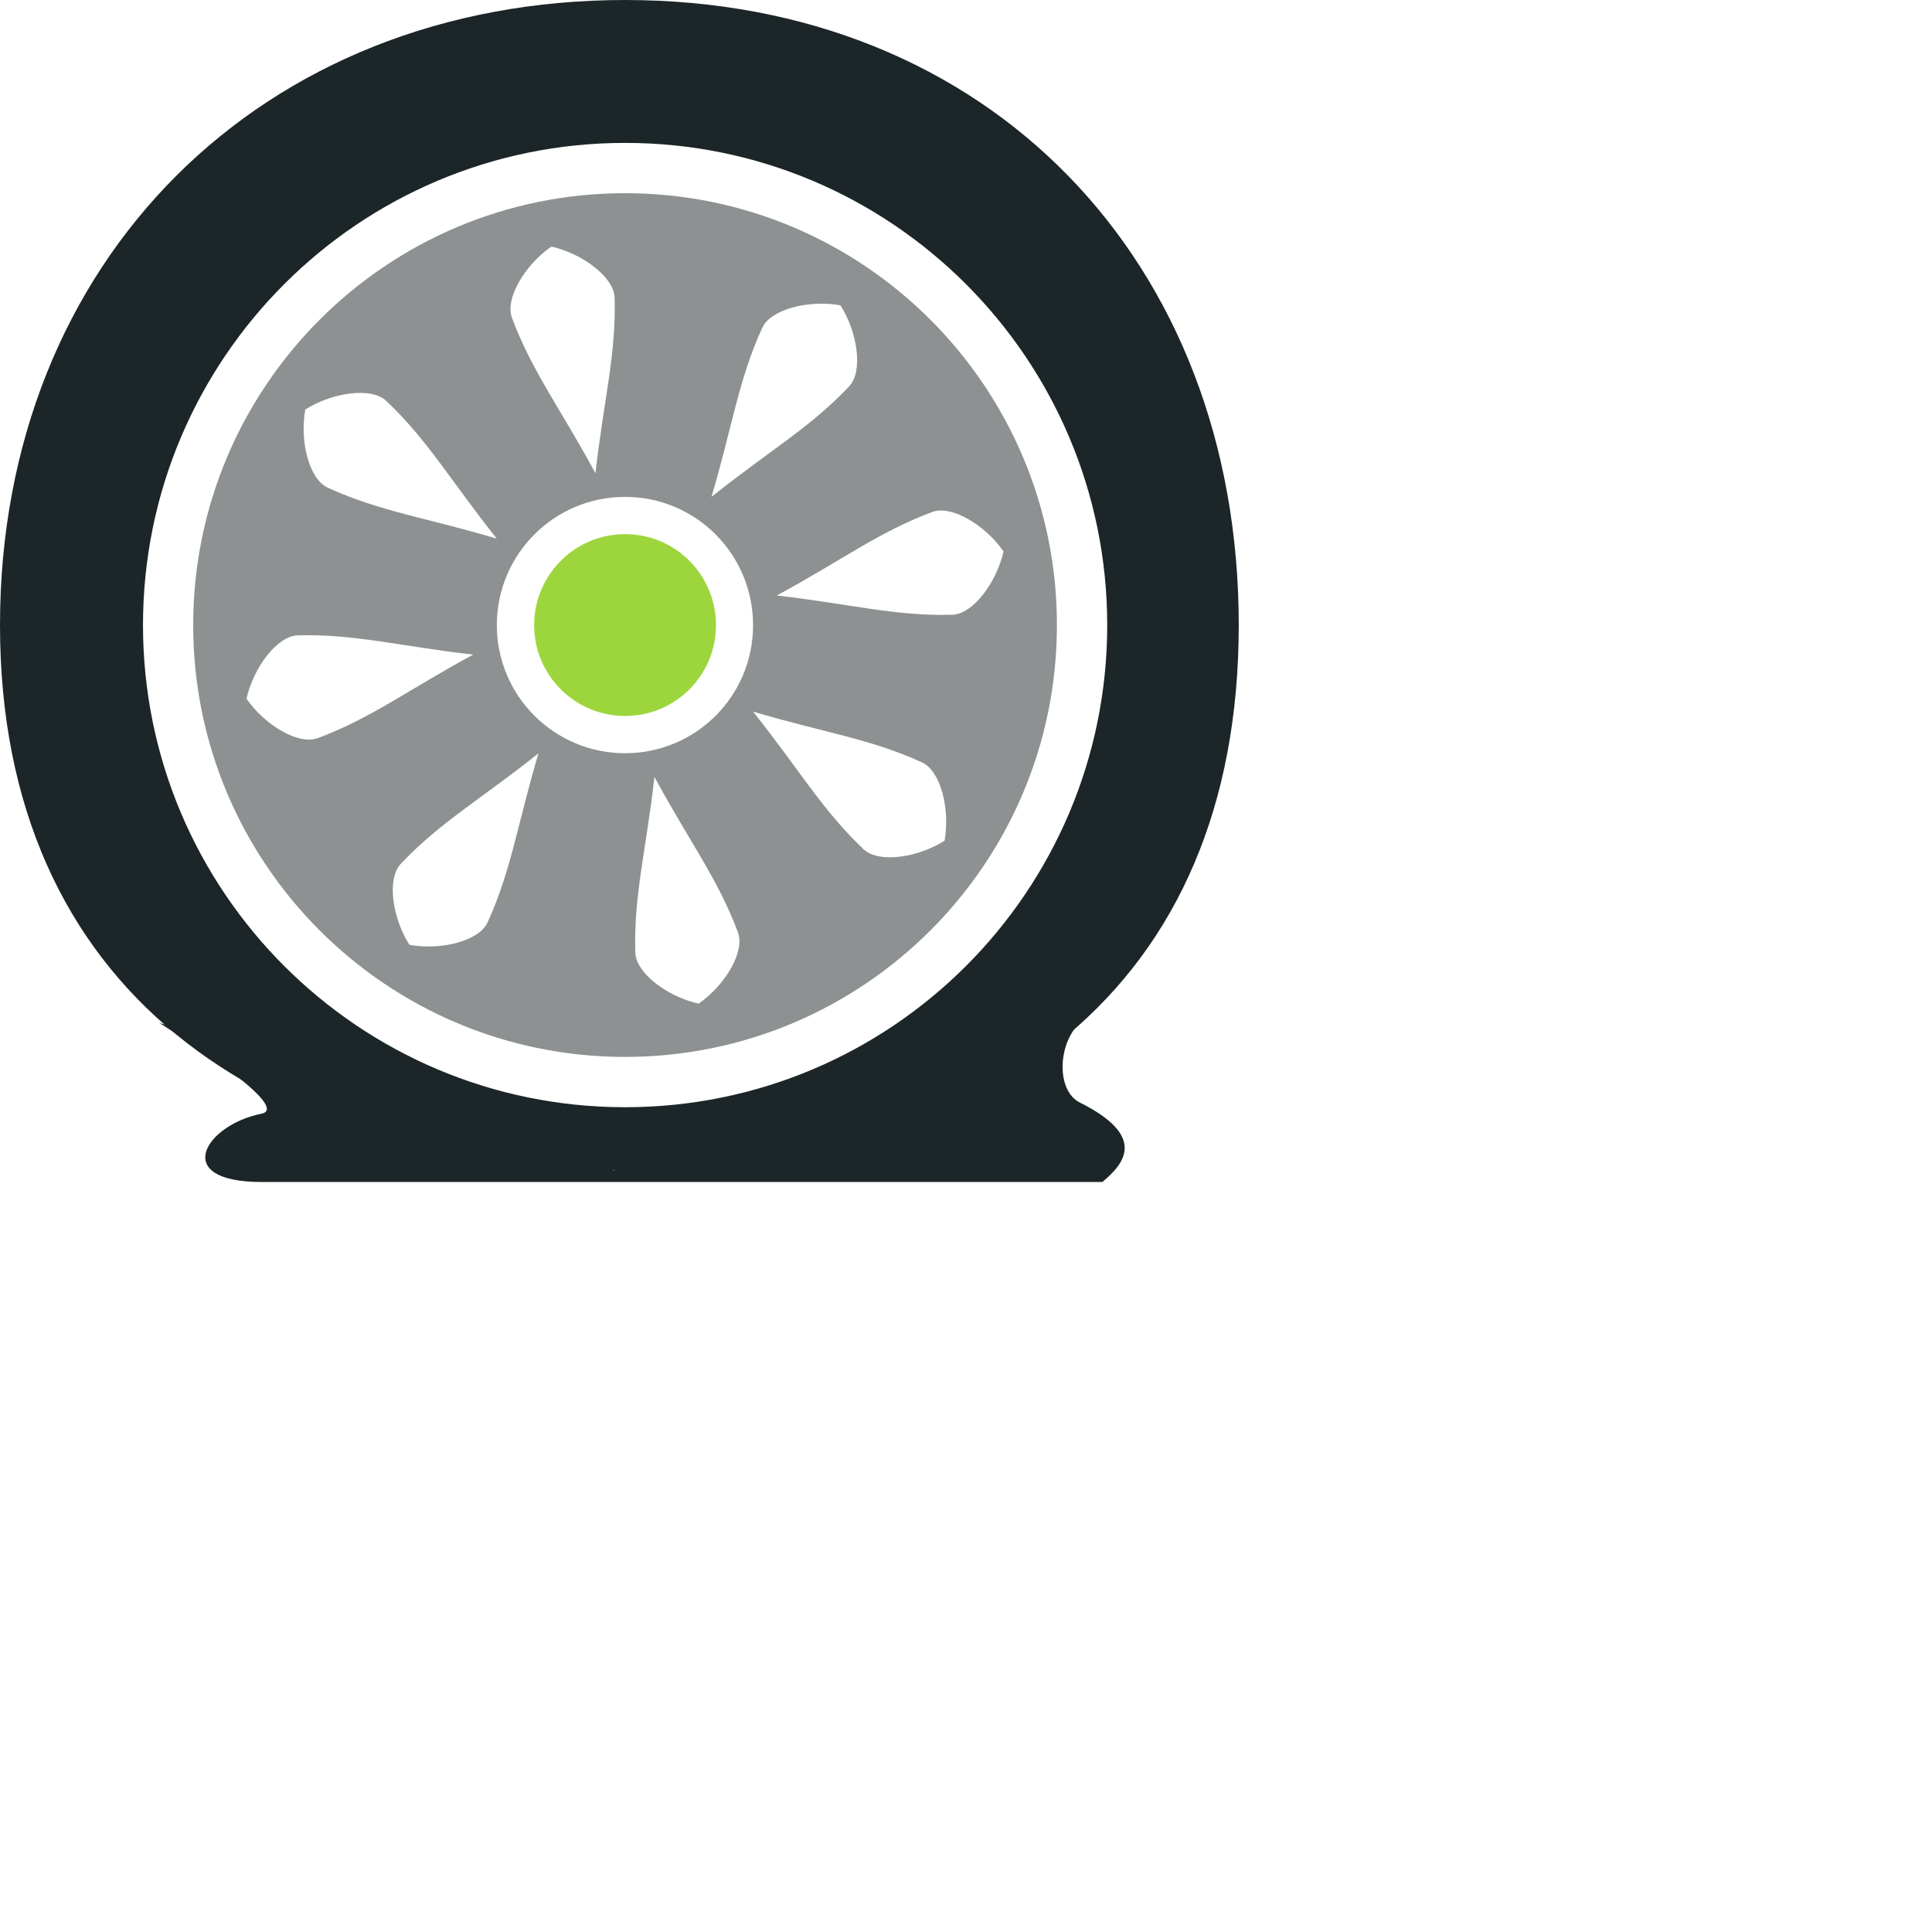 <svg width="85" height="85" viewBox="0 0 85 85" fill="none" xmlns="http://www.w3.org/2000/svg">
<g id="icon-06">
<g id="Group 14570">
<path id="Vector" d="M27.502 0C11.486 0 0 11.486 0 27.502C0 43.518 11.486 51.5 27.502 51.5C43.518 51.5 54.5 43.518 54.5 27.502C54.5 11.486 43.514 0 27.502 0ZM27.502 48.713C15.788 48.713 6.291 39.216 6.291 27.502C6.291 15.788 15.788 6.287 27.502 6.287C39.216 6.287 48.713 15.788 48.713 27.502C48.713 39.216 39.216 48.713 27.502 48.713Z" fill="#1C2527"/>
<path id="Vector 9" d="M47.5 48.502C50.45 49.977 49.5 51.169 48.5 52.002H30H11.5C7.5 52.002 9 49.5 11.5 49C13 48.7 7 45 7 45L27 51.502C34.166 49.169 49.1 43.401 47.5 45C46.499 45.999 46.5 48.002 47.5 48.502Z" fill="#1C2527"/>
<path id="Vector_2" d="M27.5 8.5C17.007 8.5 8.5 17.008 8.5 27.502C8.5 37.996 17.007 46.5 27.5 46.5C37.993 46.5 46.5 37.992 46.5 27.502C46.5 17.012 37.993 8.5 27.5 8.5ZM36.979 13.436C37.739 14.634 37.976 16.345 37.359 17C35.64 18.819 33.817 19.849 31.301 21.861C32.219 18.773 32.494 16.695 33.537 14.421C33.913 13.603 35.586 13.182 36.975 13.432L36.979 13.436ZM24.262 10.849C25.643 11.162 27.016 12.201 27.041 13.102C27.112 15.602 26.557 17.621 26.198 20.822C24.667 17.988 23.395 16.324 22.523 13.979C22.21 13.132 23.094 11.655 24.262 10.845V10.849ZM13.431 18.018C14.629 17.258 16.34 17.02 16.994 17.638C18.814 19.357 19.848 21.176 21.855 23.697C18.772 22.779 16.69 22.499 14.42 21.456C13.598 21.08 13.181 19.411 13.431 18.018ZM10.845 30.74C11.158 29.355 12.197 27.982 13.098 27.953C15.597 27.882 17.616 28.437 20.816 28.8C17.983 30.335 16.319 31.604 13.978 32.476C13.131 32.789 11.65 31.904 10.845 30.74ZM18.012 41.568C17.253 40.37 17.015 38.664 17.633 38.005C19.348 36.185 21.171 35.151 23.691 33.144C22.773 36.227 22.493 38.309 21.45 40.583C21.075 41.401 19.402 41.822 18.008 41.568H18.012ZM21.859 27.506C21.859 24.385 24.383 21.861 27.5 21.861C30.617 21.861 33.132 24.385 33.132 27.506C33.132 30.627 30.612 33.139 27.5 33.139C24.388 33.139 21.859 30.615 21.859 27.506ZM30.733 44.155C29.352 43.846 27.976 42.807 27.951 41.902C27.875 39.402 28.43 37.383 28.793 34.182C30.325 37.016 31.597 38.681 32.469 41.026C32.782 41.873 31.898 43.354 30.733 44.159V44.155ZM41.56 36.986C40.363 37.746 38.656 37.984 37.997 37.366C36.178 35.647 35.139 33.824 33.132 31.308C36.22 32.225 38.297 32.501 40.567 33.544C41.385 33.92 41.806 35.593 41.556 36.986H41.56ZM44.151 24.264C43.838 25.645 42.799 27.022 41.898 27.047C39.399 27.118 37.376 26.563 34.175 26.2C37.008 24.669 38.673 23.396 41.018 22.524C41.861 22.211 43.342 23.096 44.151 24.26V24.264Z" fill="#1C2527" fill-opacity="0.5"/>
<path id="Vector_3" d="M23.5 27.502C23.5 25.291 25.291 23.5 27.502 23.5C29.714 23.5 31.5 25.291 31.5 27.502C31.5 29.714 29.714 31.5 27.502 31.5C25.291 31.5 23.5 29.709 23.5 27.502Z" fill="#9DD63C"/>
</g>
</g>
</svg>
